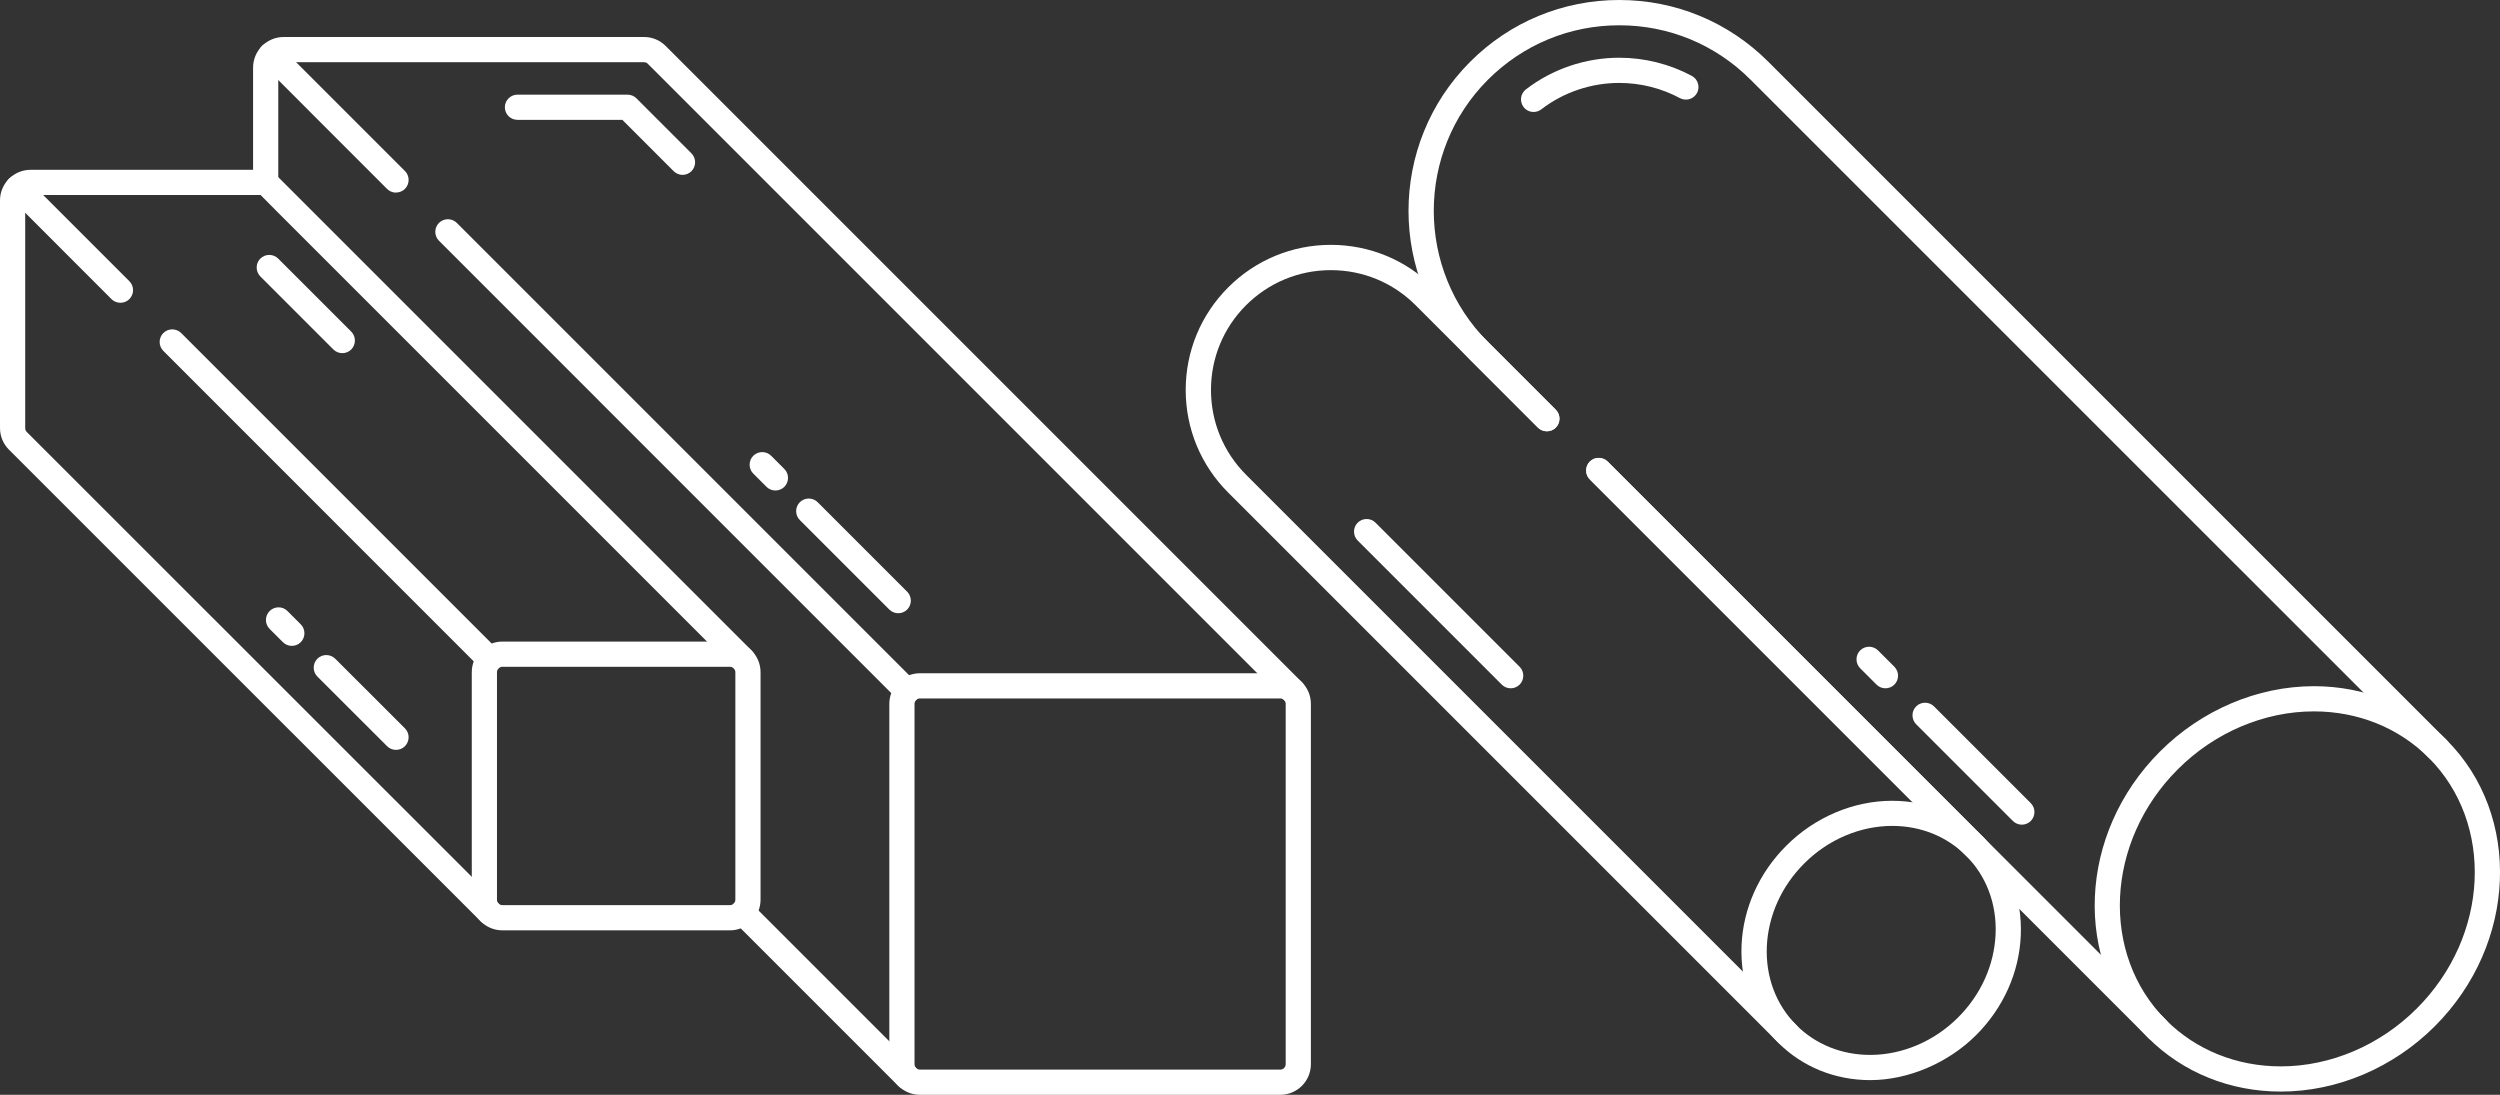 <?xml version="1.0" encoding="UTF-8"?><svg id="_レイヤー_2" xmlns="http://www.w3.org/2000/svg" viewBox="0 0 285.78 125.15"><rect x="0" y="0" width="285.78" height="125.15" fill="#333333" stroke="none"/><defs><style>.cls-1{fill:#fff;}</style></defs><g id="_レイヤー_1-2"><g><g><g><path class="cls-1" d="M146.35,125.15h-41.19c-1.93,0-3.5-1.57-3.5-3.5v-41.19c0-1.93,1.57-3.5,3.5-3.5h41.19c1.93,0,3.5,1.57,3.5,3.5v41.19c0,1.93-1.57,3.5-3.5,3.5Zm-41.19-45.31c-.34,0-.62,.28-.62,.62v41.19c0,.34,.28,.62,.62,.62h41.19c.34,0,.62-.28,.62-.62v-41.19c0-.34-.28-.62-.62-.62h-41.19Z"/><g><path class="cls-1" d="M45.27,22.02c-.37,0-.74-.14-1.02-.42L29.95,7.29c-.56-.56-.56-1.48,0-2.04,.56-.56,1.48-.56,2.04,0l14.3,14.3c.56,.56,.56,1.48,0,2.04-.28,.28-.65,.42-1.02,.42Z"/><path class="cls-1" d="M103.7,80.45c-.37,0-.74-.14-1.02-.42L50.18,27.52c-.56-.56-.56-1.48,0-2.04,.56-.56,1.48-.56,2.04,0l52.5,52.5c.56,.56,.56,1.47,0,2.04-.28,.28-.65,.42-1.02,.42Z"/></g><g><path class="cls-1" d="M102.68,70.1c-.37,0-.74-.14-1.02-.42l-10.23-10.23c-.56-.56-.56-1.48,0-2.04,.56-.56,1.48-.56,2.04,0l10.23,10.23c.56,.56,.56,1.48,0,2.04-.28,.28-.65,.42-1.02,.42Z"/><path class="cls-1" d="M88.64,56.07c-.37,0-.74-.14-1.02-.42l-1.51-1.51c-.56-.56-.56-1.48,0-2.04,.56-.56,1.48-.56,2.04,0l1.51,1.51c.56,.56,.56,1.48,0,2.04-.28,.28-.65,.42-1.02,.42Z"/></g><path class="cls-1" d="M147.8,80.44c-.37,0-.74-.14-1.02-.42L74.05,7.29c-.07-.07-.21-.18-.44-.18H32.43c-.34,0-.62,.28-.62,.62v13.12c0,.8-.65,1.44-1.44,1.44s-1.44-.65-1.44-1.44V7.73c0-1.93,1.57-3.5,3.5-3.5h41.19c.94,0,1.81,.36,2.48,1.03l72.73,72.73c.56,.56,.56,1.48,0,2.04-.28,.28-.65,.42-1.02,.42Z"/><path class="cls-1" d="M78.03,19.99c-.37,0-.74-.14-1.02-.42l-5.87-5.87h-11.99c-.8,0-1.44-.65-1.44-1.44s.65-1.44,1.44-1.44h12.58c.38,0,.75,.15,1.02,.42l6.29,6.29c.56,.56,.56,1.48,0,2.04-.28,.28-.65,.42-1.02,.42Z"/><path class="cls-1" d="M103.7,124.55c-.37,0-.74-.14-1.02-.42l-18.8-18.8c-.56-.56-.56-1.48,0-2.04,.56-.56,1.48-.56,2.04,0l18.8,18.8c.56,.56,.56,1.48,0,2.04-.28,.28-.65,.42-1.02,.42Z"/></g><g><path class="cls-1" d="M83.44,106.35h-26.01c-1.93,0-3.5-1.57-3.5-3.5v-26.01c0-1.93,1.57-3.5,3.5-3.5h26.01c1.93,0,3.5,1.57,3.5,3.5v26.01c0,1.93-1.57,3.5-3.5,3.5Zm-26.01-30.13c-.34,0-.62,.28-.62,.62v26.01c0,.34,.28,.62,.62,.62h26.01c.34,0,.62-.28,.62-.62v-26.01c0-.34-.28-.62-.62-.62h-26.01Z"/><g><path class="cls-1" d="M55.97,76.82c-.37,0-.74-.14-1.02-.42L18.67,40.11c-.56-.56-.56-1.48,0-2.04,.56-.56,1.48-.56,2.04,0l36.28,36.28c.56,.56,.56,1.48,0,2.04-.28,.28-.65,.42-1.02,.42Z"/><path class="cls-1" d="M13.76,34.61c-.37,0-.74-.14-1.02-.42L1.03,22.47c-.56-.56-.56-1.48,0-2.04,.56-.56,1.48-.56,2.04,0l11.72,11.72c.56,.56,.56,1.47,0,2.04-.28,.28-.65,.42-1.02,.42Z"/></g><path class="cls-1" d="M55.97,105.74c-.37,0-.74-.14-1.02-.42L1.03,51.41c-.66-.66-1.03-1.54-1.03-2.48V22.91c0-1.93,1.57-3.5,3.5-3.5H30.37c.38,0,.75,.15,1.02,.42,.15,.15,54.53,54.53,54.53,54.53,.56,.56,.56,1.48,0,2.04-.56,.56-1.48,.56-2.04,0L31.69,24.21c-.89-.89-1.49-1.49-1.9-1.92H3.5c-.34,0-.62,.28-.62,.62v26.03c0,.17,.06,.32,.18,.44l53.93,53.91c.56,.56,.56,1.48,0,2.04-.28,.28-.65,.42-1.02,.42Z"/><g><path class="cls-1" d="M45.27,85.72c-.37,0-.74-.14-1.02-.42l-7.97-7.96c-.56-.56-.56-1.48,0-2.04,.56-.56,1.47-.56,2.04,0l7.97,7.96c.56,.56,.56,1.47,0,2.04-.28,.28-.65,.42-1.02,.42Z"/><path class="cls-1" d="M33.36,73.83c-.37,0-.74-.14-1.02-.42l-1.52-1.52c-.56-.56-.56-1.48,0-2.04,.56-.56,1.48-.57,2.04,0l1.52,1.52c.56,.56,.56,1.48,0,2.04-.28,.28-.65,.42-1.02,.42Z"/></g><path class="cls-1" d="M39.13,40.37c-.37,0-.74-.14-1.02-.42l-8.35-8.35c-.56-.56-.56-1.48,0-2.04,.56-.56,1.48-.56,2.04,0l8.35,8.35c.56,.56,.56,1.48,0,2.04-.28,.28-.65,.42-1.02,.42Z"/></g></g><g><g><g><path class="cls-1" d="M231.12,94.27c-.37,0-.74-.14-1.02-.42l-11.06-11.06c-.56-.56-.56-1.48,0-2.04s1.48-.56,2.04,0l11.06,11.06c.56,.56,.56,1.47,0,2.04-.28,.28-.65,.42-1.02,.42Z"/><path class="cls-1" d="M215.53,78.68c-.37,0-.74-.14-1.02-.42l-1.87-1.87c-.56-.56-.56-1.48,0-2.04,.56-.56,1.48-.56,2.04,0l1.87,1.87c.56,.56,.56,1.48,0,2.04-.28,.28-.65,.42-1.02,.42Z"/></g><g><path class="cls-1" d="M246.6,119.07c-.37,0-.74-.14-1.02-.42l-63.85-63.85c-.56-.56-.56-1.48,0-2.04,.56-.56,1.48-.56,2.04,0l63.85,63.85c.56,.56,.56,1.48,0,2.04-.28,.28-.65,.42-1.02,.42Z"/><path class="cls-1" d="M278.64,87.03c-.37,0-.74-.14-1.02-.42L200.1,9.1c-4.01-4.01-9.33-6.21-15-6.21s-10.99,2.21-15,6.21c-8.27,8.27-8.27,21.73,0,30l7.74,7.74c.56,.56,.56,1.48,0,2.04-.56,.56-1.48,.56-2.04,0l-7.74-7.74c-9.4-9.39-9.4-24.68,0-34.08,4.55-4.55,10.6-7.06,17.04-7.06s12.49,2.51,17.04,7.06l77.52,77.52c.56,.56,.56,1.48,0,2.04-.28,.28-.65,.42-1.02,.42Z"/></g><path class="cls-1" d="M175.31,12.8c-.43,0-.86-.19-1.14-.56-.49-.63-.37-1.54,.26-2.02,3.03-2.34,6.82-3.62,10.67-3.62,2.9,0,5.77,.72,8.3,2.08,.7,.38,.96,1.25,.59,1.95-.38,.7-1.25,.96-1.95,.59-2.12-1.14-4.51-1.74-6.94-1.74-3.22,0-6.38,1.07-8.91,3.02-.26,.2-.57,.3-.88,.3Z"/><path class="cls-1" d="M260.72,124.78c-5.81,0-11.19-2.18-15.15-6.13-8.66-8.66-8.06-23.35,1.34-32.74,4.75-4.75,11.16-7.47,17.6-7.47,5.81,0,11.19,2.18,15.15,6.13,8.66,8.66,8.06,23.35-1.33,32.74-4.75,4.75-11.16,7.47-17.6,7.47Zm3.78-43.46c-5.68,0-11.35,2.41-15.56,6.63-8.27,8.27-8.87,21.13-1.33,28.66,3.41,3.41,8.07,5.29,13.11,5.29,5.68,0,11.35-2.41,15.56-6.63,8.27-8.27,8.87-21.13,1.34-28.66-3.41-3.41-8.07-5.29-13.11-5.29Z"/></g><g><path class="cls-1" d="M172.69,78.68c-.37,0-.74-.14-1.02-.42l-16.47-16.47c-.56-.56-.56-1.48,0-2.04,.56-.56,1.48-.56,2.04,0l16.47,16.47c.56,.56,.56,1.48,0,2.04-.28,.28-.65,.42-1.02,.42Z"/><g><path class="cls-1" d="M204.34,119.65c-.37,0-.74-.14-1.02-.42l-62.92-62.92c-3.13-3.13-4.86-7.3-4.86-11.73s1.73-8.6,4.86-11.73c3.13-3.13,7.3-4.86,11.73-4.86s8.6,1.73,11.73,4.86l13.99,13.99c.56,.56,.56,1.48,0,2.04-.56,.56-1.48,.56-2.04,0l-13.99-13.99c-2.59-2.59-6.03-4.01-9.69-4.01s-7.1,1.43-9.69,4.01c-2.59,2.59-4.01,6.03-4.01,9.69s1.43,7.1,4.01,9.69l62.92,62.92c.56,.56,.56,1.48,0,2.04-.28,.28-.65,.42-1.02,.42Z"/><path class="cls-1" d="M225.76,98.23c-.37,0-.74-.14-1.02-.42l-43-43c-.56-.56-.56-1.48,0-2.04,.56-.56,1.48-.56,2.04,0l43,43c.56,.56,.56,1.48,0,2.04-.28,.28-.65,.42-1.02,.42Z"/></g><path class="cls-1" d="M213.78,123.47c-4.01,0-7.73-1.51-10.47-4.24-2.91-2.91-4.41-6.87-4.23-11.16,.18-4.24,2-8.29,5.12-11.4,3.26-3.26,7.67-5.13,12.1-5.13,4.01,0,7.73,1.51,10.47,4.24,2.91,2.91,4.41,6.87,4.23,11.16-.18,4.24-2,8.29-5.12,11.4s-7.67,5.13-12.1,5.13Zm2.53-29.06c-3.67,0-7.34,1.56-10.06,4.29-2.61,2.6-4.12,5.98-4.28,9.49-.15,3.47,1.05,6.66,3.38,9,2.19,2.19,5.18,3.4,8.43,3.4,3.67,0,7.34-1.56,10.06-4.29,2.61-2.61,4.12-5.98,4.28-9.49,.15-3.47-1.05-6.66-3.38-9-2.19-2.19-5.18-3.4-8.43-3.4Z"/></g></g></g></g></svg>